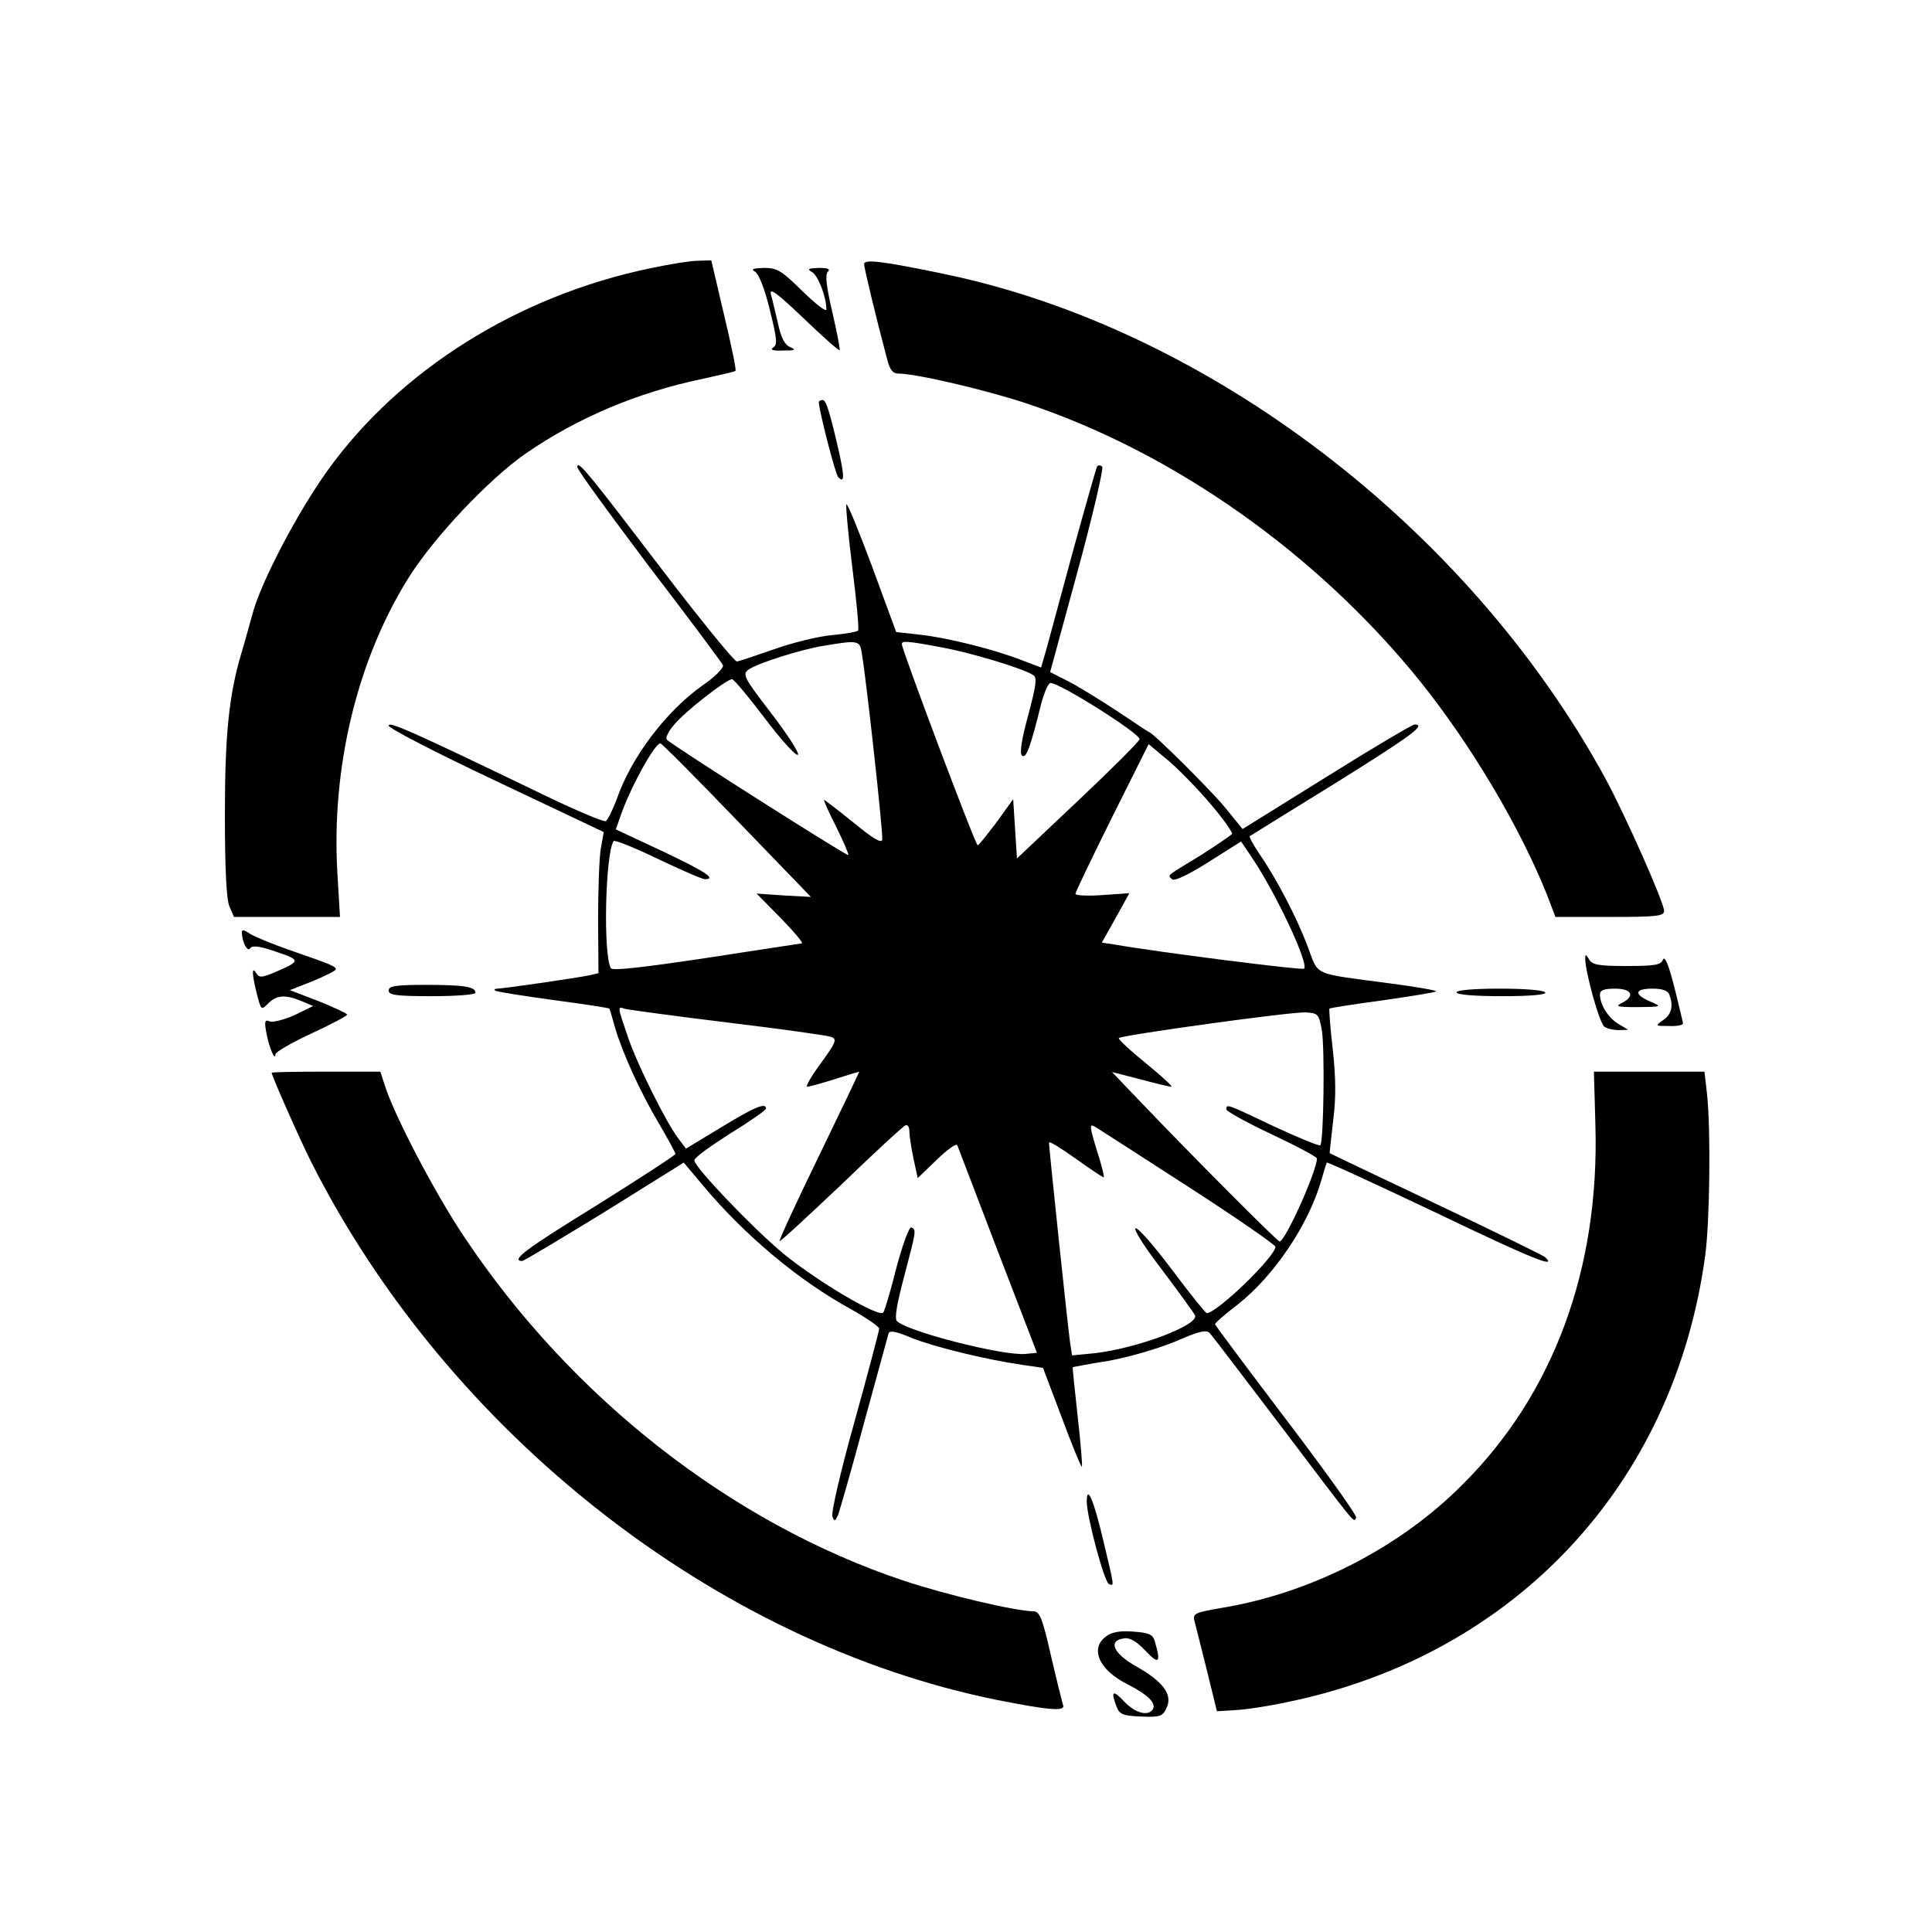 <?xml version="1.0" standalone="no"?>
<!DOCTYPE svg PUBLIC "-//W3C//DTD SVG 20010904//EN"
 "http://www.w3.org/TR/2001/REC-SVG-20010904/DTD/svg10.dtd">
<svg version="1.0" xmlns="http://www.w3.org/2000/svg"
 width="512pt" height="512pt" viewBox="0 0 512 512"
 preserveAspectRatio="xMidYMid meet">
<g transform="translate(0,512) scale(0.1,-0.1)"
fill="#000000" stroke="none">
<path d="M1723 4409 c-351 -73 -664 -270 -855 -536 -79 -110 -175 -293 -198
-377 -11 -39 -24 -87 -30 -106 -34 -114 -44 -220 -44 -430 0 -140 4 -225 12
-242 l12 -28 140 0 141 0 -7 118 c-16 277 52 561 187 778 66 107 214 264 312
332 138 95 296 162 469 198 45 10 85 19 87 21 3 2 -11 68 -30 148 l-34 145
-35 -1 c-19 0 -76 -9 -127 -20z"/>
<path d="M2290 4420 c0 -10 31 -139 61 -252 7 -28 15 -38 30 -38 46 0 231 -43
342 -80 389 -130 768 -398 1040 -735 135 -168 265 -387 337 -567 l22 -58 144
0 c124 0 144 2 144 16 0 22 -102 252 -155 350 -363 666 -1054 1193 -1753 1338
-164 34 -212 40 -212 26z"/>
<path d="M2001 4400 c10 -6 26 -46 39 -101 19 -76 21 -93 9 -100 -9 -6 -1 -9
26 -8 32 0 36 2 19 9 -14 6 -24 24 -32 62 -7 29 -15 64 -19 78 -5 19 16 4 86
-63 51 -49 94 -87 96 -85 2 2 -7 47 -19 100 -16 68 -20 100 -12 108 7 7 0 10
-24 10 -28 -1 -32 -3 -18 -11 16 -9 38 -66 38 -99 0 -8 -28 14 -63 48 -56 55
-67 62 -102 62 -30 -1 -36 -3 -24 -10z"/>
<path d="M2170 4054 c0 -21 44 -191 51 -198 17 -18 17 -1 3 64 -26 113 -35
140 -44 140 -6 0 -10 -3 -10 -6z"/>
<path d="M1530 3882 c0 -7 86 -125 190 -263 105 -137 193 -255 196 -262 2 -7
-21 -31 -55 -54 -97 -69 -189 -191 -227 -302 -11 -29 -24 -55 -29 -57 -6 -3
-92 34 -190 82 -328 158 -385 183 -385 171 0 -7 128 -73 285 -147 l285 -135
-8 -45 c-4 -25 -7 -109 -7 -187 l1 -142 -26 -6 c-34 -7 -227 -35 -242 -35 -6
0 -9 -2 -6 -5 3 -3 72 -14 153 -25 82 -11 149 -21 150 -23 1 -1 7 -22 14 -47
19 -67 67 -173 117 -257 24 -41 44 -78 44 -81 -1 -4 -95 -65 -210 -137 -185
-114 -227 -145 -197 -147 5 0 103 59 219 130 l210 131 48 -57 c112 -135 257
-256 396 -332 41 -23 74 -46 74 -51 0 -5 -29 -115 -65 -245 -37 -131 -63 -244
-59 -253 5 -14 7 -13 15 4 4 11 36 121 69 245 34 124 63 230 65 237 3 8 22 4
62 -13 58 -23 190 -56 292 -71 l55 -8 50 -132 c27 -73 51 -131 53 -130 2 2 -3
62 -11 133 -8 71 -14 130 -13 131 1 0 45 9 97 17 54 10 129 32 175 51 62 27
82 32 91 22 6 -6 91 -118 189 -247 209 -276 191 -254 199 -242 3 5 -80 121
-184 258 -104 137 -190 252 -190 255 0 3 26 26 59 51 96 75 188 211 222 328 7
25 14 47 15 49 2 2 132 -58 290 -133 248 -119 325 -151 288 -117 -5 4 -135 68
-289 141 -154 73 -280 133 -281 134 -1 1 4 39 9 86 8 61 7 115 -1 189 -7 58
-10 106 -9 108 2 2 66 12 141 22 76 11 140 21 142 24 2 2 -53 12 -123 21 -210
28 -187 18 -218 99 -30 79 -82 178 -128 245 -16 24 -27 44 -25 46 1 1 103 64
226 140 202 126 243 156 211 156 -6 0 -111 -62 -234 -139 l-222 -138 -44 54
c-34 43 -195 203 -204 203 -1 0 -39 25 -85 56 -46 30 -104 66 -130 79 l-47 24
73 268 c40 147 69 272 65 276 -5 5 -11 5 -14 0 -2 -4 -30 -102 -62 -218 -31
-115 -63 -233 -71 -262 l-15 -52 -50 19 c-71 28 -197 60 -271 68 l-63 7 -64
174 c-36 96 -66 170 -68 164 -2 -5 5 -81 16 -169 11 -87 18 -162 15 -165 -2
-3 -33 -9 -68 -12 -36 -3 -105 -20 -153 -37 -49 -17 -93 -32 -100 -33 -6 -1
-95 108 -198 243 -197 258 -225 293 -225 272z m754 -494 c13 -78 57 -480 54
-493 -2 -11 -25 3 -76 45 -41 33 -76 60 -78 60 -2 0 12 -32 32 -71 19 -39 34
-73 32 -75 -4 -3 -464 289 -481 306 -4 4 4 22 20 40 28 34 138 120 153 120 5
0 44 -47 88 -105 44 -58 83 -101 87 -95 3 5 -29 55 -72 111 -71 92 -76 102
-60 114 23 17 139 54 202 64 90 15 94 14 99 -21z m208 17 c75 -13 219 -56 246
-74 11 -6 8 -27 -13 -106 -18 -65 -23 -101 -17 -107 11 -11 23 22 52 140 8 28
18 52 24 52 25 0 236 -133 236 -149 0 -5 -73 -78 -162 -162 l-163 -154 -5 79
-5 78 -44 -61 c-25 -33 -47 -61 -50 -61 -6 0 -201 518 -201 533 0 9 12 9 102
-8z m-539 -459 l196 -203 -72 4 -72 5 65 -66 c35 -36 60 -66 55 -66 -6 -1
-120 -18 -255 -39 -167 -25 -247 -34 -251 -27 -21 35 -15 302 7 337 2 4 55
-17 117 -47 61 -29 118 -54 125 -54 32 0 2 20 -112 74 l-124 58 13 37 c25 73
90 191 105 191 4 0 95 -92 203 -204z m1258 40 c32 -38 56 -72 54 -76 -3 -4
-40 -29 -82 -56 -95 -58 -89 -52 -77 -64 6 -6 42 11 96 45 l87 55 29 -43 c64
-95 151 -281 138 -294 -5 -5 -389 44 -503 64 l-33 5 37 66 36 65 -71 -5 c-40
-3 -72 -1 -72 3 0 5 44 96 97 203 l97 194 55 -46 c30 -26 80 -78 112 -116z
m-1281 -576 c140 -17 263 -34 273 -38 16 -6 12 -15 -28 -70 -25 -34 -41 -62
-36 -62 5 0 38 9 73 20 34 11 64 20 65 20 1 0 -47 -100 -106 -222 -60 -123
-107 -225 -105 -227 2 -2 75 66 164 150 88 85 165 156 170 157 6 2 10 -5 10
-17 0 -11 5 -43 11 -72 l11 -51 50 48 c28 27 52 45 55 39 2 -5 50 -131 107
-280 l104 -270 -30 -3 c-58 -6 -313 59 -341 87 -7 7 0 46 19 118 32 121 33
125 19 130 -6 2 -23 -46 -39 -105 -15 -60 -31 -114 -35 -120 -9 -16 -172 80
-264 155 -79 65 -237 230 -237 248 0 7 43 38 95 71 52 32 95 62 95 66 0 17
-29 5 -118 -49 l-94 -57 -19 25 c-32 41 -110 197 -135 271 -29 85 -28 81 -6
74 9 -2 132 -19 272 -36z m1573 -20 c8 -48 5 -295 -4 -305 -3 -3 -58 20 -123
50 -126 60 -126 60 -126 45 0 -5 54 -35 120 -66 66 -31 120 -60 120 -64 0 -33
-84 -220 -99 -220 -6 0 -238 233 -380 382 l-64 67 74 -19 c41 -11 78 -20 83
-20 5 0 -25 28 -67 62 -42 34 -74 64 -72 67 9 8 457 70 495 68 33 -2 35 -4 43
-47z m-354 -415 c127 -82 231 -154 231 -159 0 -26 -155 -176 -182 -176 -3 0
-45 52 -92 115 -48 64 -91 113 -97 110 -5 -4 27 -54 72 -112 44 -59 83 -112
86 -119 10 -26 -153 -87 -265 -100 l-61 -6 -5 33 c-5 32 -56 515 -56 531 0 5
32 -15 70 -42 39 -28 72 -50 75 -50 2 0 -3 21 -11 48 -28 90 -28 95 -12 86 8
-5 119 -76 247 -159z"/>
<path d="M641 2648 c1 -26 15 -52 22 -41 5 8 25 6 68 -9 66 -22 66 -25 1 -53
-37 -16 -45 -17 -53 -4 -12 20 -12 -1 2 -56 11 -42 11 -43 30 -24 22 22 45 24
88 6 l31 -13 -49 -24 c-27 -12 -57 -20 -66 -17 -13 6 -15 1 -9 -31 7 -37 23
-76 24 -56 0 6 43 31 95 55 52 24 95 47 95 50 0 3 -34 19 -76 36 l-76 29 61
24 c34 14 61 28 61 31 0 8 -12 13 -119 50 -46 16 -95 36 -108 44 -17 12 -23
12 -22 3z"/>
<path d="M4201 2580 c0 -36 38 -173 51 -181 7 -5 24 -9 38 -9 l25 1 -27 16
c-27 17 -48 51 -48 78 0 11 12 15 40 15 45 0 54 -20 18 -38 -19 -9 -12 -11 42
-11 65 1 65 1 33 15 -44 19 -41 34 6 34 26 0 41 -5 45 -16 11 -30 6 -52 -16
-67 -23 -16 -22 -16 15 -16 20 -1 37 2 37 7 0 4 -11 47 -23 97 -15 58 -25 83
-30 72 -5 -14 -20 -17 -96 -17 -75 0 -92 3 -100 18 -8 13 -10 14 -10 2z"/>
<path d="M1030 2495 c0 -12 19 -15 115 -15 63 0 115 4 115 9 0 16 -30 21 -131
21 -81 0 -99 -3 -99 -15z"/>
<path d="M3860 2490 c0 -6 47 -10 121 -10 77 0 118 4 114 10 -4 6 -55 10 -121
10 -69 0 -114 -4 -114 -10z"/>
<path d="M720 2277 c0 -8 73 -173 104 -235 362 -718 1072 -1276 1818 -1427
141 -28 183 -31 175 -13 -2 7 -17 66 -32 131 -23 101 -30 117 -47 117 -46 0
-232 44 -343 81 -458 153 -882 486 -1166 913 -77 115 -184 320 -209 399 l-12
37 -144 0 c-79 0 -144 -1 -144 -3z"/>
<path d="M4228 2138 c11 -381 -111 -713 -353 -953 -166 -167 -401 -287 -637
-326 -70 -12 -77 -15 -73 -33 3 -12 18 -70 33 -131 l27 -110 48 3 c27 1 91 11
142 22 600 125 1022 576 1104 1183 12 87 15 330 5 426 l-7 61 -147 0 -146 0 4
-142z"/>
<path d="M2880 1140 c1 -44 47 -214 59 -218 14 -5 15 -11 -15 115 -25 106 -44
152 -44 103z"/>
<path d="M2932 784 c-45 -32 -20 -90 57 -128 53 -27 76 -50 66 -66 -12 -19
-47 -10 -76 21 -30 32 -36 28 -20 -14 8 -20 16 -24 65 -26 51 -2 57 0 68 24
16 35 -11 70 -83 110 -59 34 -73 67 -31 73 16 3 33 -7 58 -33 35 -37 41 -32
25 23 -5 20 -14 25 -57 28 -34 3 -57 -1 -72 -12z"/>
</g>
</svg>
